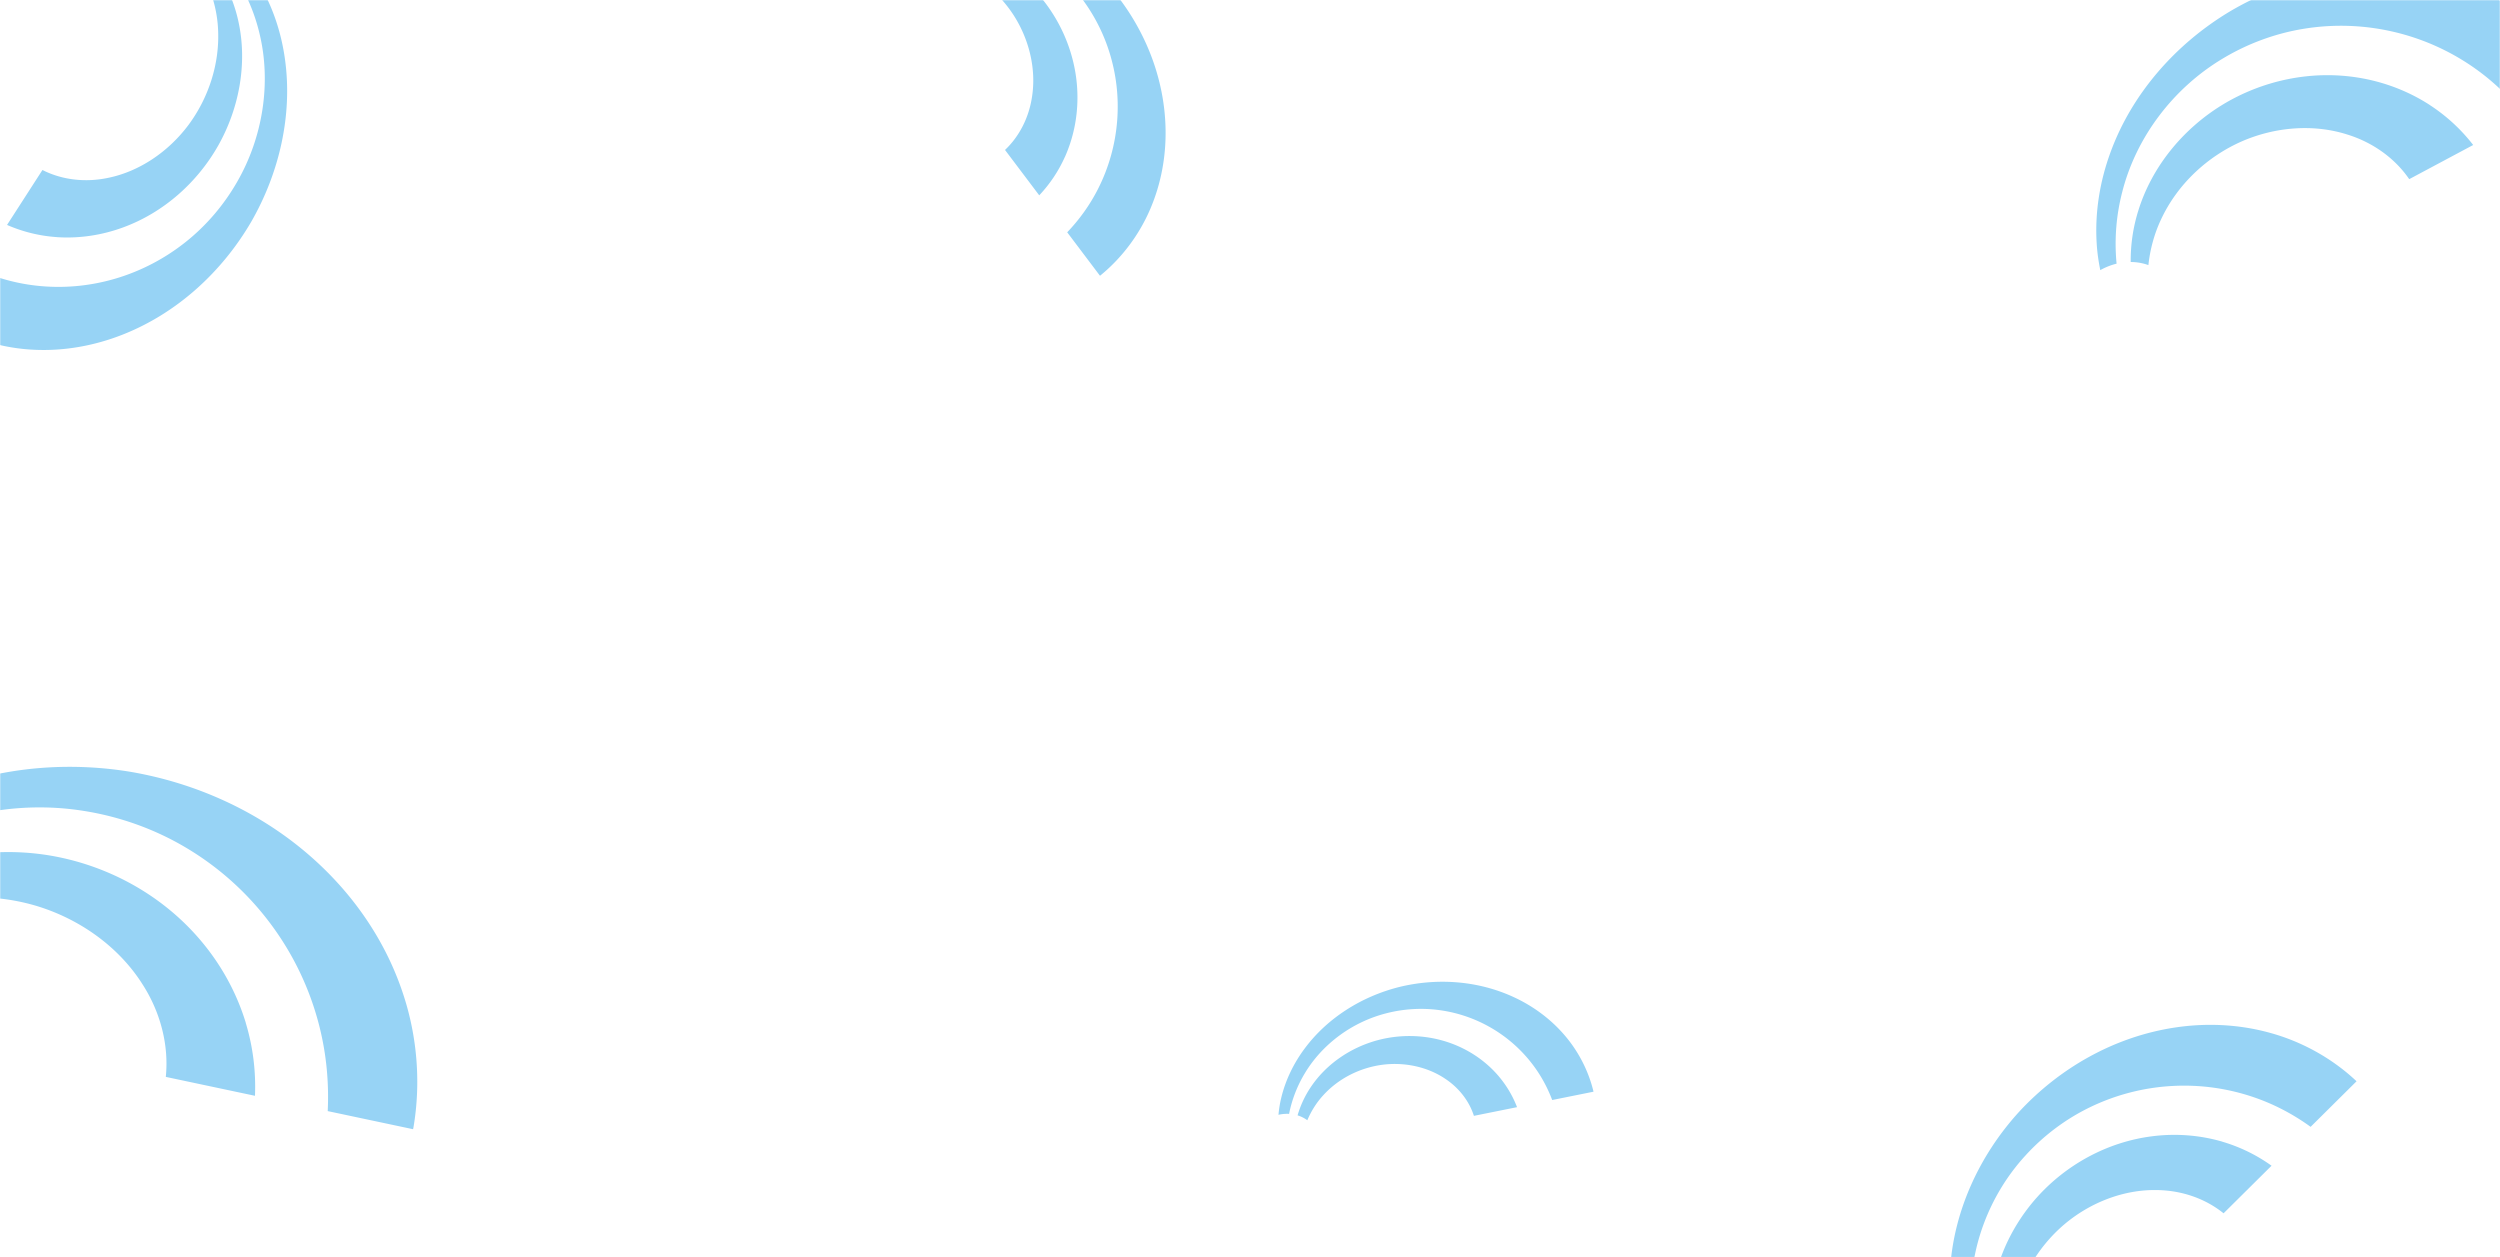 <svg width="1366" height="687" viewBox="0 0 1366 687" fill="none" xmlns="http://www.w3.org/2000/svg"><mask id="a" style="mask-type:alpha" maskUnits="userSpaceOnUse" x="0" y="0" width="1366" height="687"><path fill="#D9D9D9" d="M0 0h1366v687H0z"/></mask><g mask="url(#a)" fill="#97D3F5"><path d="M-100.523 503.604c-3.291-1.636-6.87-2.864-10.735-3.683-.256-.055-.486-.07-.742-.124 2.989-5.428 6.276-10.692 9.995-15.63 12.651-16.976 29.168-31.089 47.722-41.588 37.175-21.152 82.069-27.874 124.904-20.966 42.749 7.157 84.509 27.936 115.07 62.148 15.215 17.025 27.512 37.416 34.859 60.207 7.399 22.702 9.502 47.864 5.337 72.199l-.142.673-.034.16-46.642-9.892c.742-15.449-.719-30.896-4.392-45.674a158.205 158.205 0 00-26.856-56.702 158.64 158.64 0 00-45.454-41.121c-17.435-10.496-36.74-17.37-56.375-20.496-39.28-6.355-80.229 3.012-111.6 25.294a142.123 142.123 0 00-34.94 35.156m234.822 55.228c-5.177-16.973-13.897-32.352-24.884-45.232-22.042-25.908-52.966-41.743-84.477-46.483-31.588-4.69-64.375 1.618-90.52 18.311a114.353 114.353 0 00-26.801 23.553 36.027 36.027 0 015.955 6.387c.724.991 1.378 2 1.961 3.028 7.987-7.583 17.058-13.831 26.89-18.31 24.315-11.219 52.05-12.437 76.676-5.306 24.637 7.235 45.994 22.85 58.717 42.963 10.176 15.755 14.513 33.856 12.805 50.707l48.718 10.333a120.045 120.045 0 00-5.053-39.887m950.399 188.056c-2.35 1.375-4.57 3.094-6.65 5.156-.14.137-.24.273-.38.41-2.15-4.062-4.09-8.242-5.64-12.557-5.4-14.751-7.46-30.733-6.44-46.508 1.97-31.653 16.03-62.218 37.72-85.962 21.82-23.588 51.68-41.02 85.34-46.043 16.76-2.504 34.41-1.829 51.55 2.891 17.11 4.651 33.58 13.587 47 26.071l.36.363s.07.069.09.086l-25.09 24.889c-9.29-6.747-19.48-12.128-30.15-15.864a117.53 117.53 0 00-46.12-6.426 117.694 117.694 0 00-44 11.444c-13.6 6.537-25.71 15.708-35.63 26.607-19.9 21.765-30.72 50.961-29.63 79.477a105.242 105.242 0 007.64 35.966m129.69-123.097c-12.64-3.697-25.74-4.55-38.2-2.98-25.04 3.121-47.44 15.848-63.18 33.453-15.75 17.673-25.15 40.566-25.41 63.567a84.782 84.782 0 003.74 26.199c2.08-.622 4.21-.986 6.39-1.093.91-.046 1.8-.04 2.67.017-1.46-8.037-1.65-16.203-.44-24.12 2.91-19.64 13.42-37.329 27.85-49.693 14.5-12.329 32.88-19.214 50.54-18.916 13.91.103 26.91 4.78 36.68 12.697l26.21-25.997a89.164 89.164 0 00-26.82-13.099M493.954-36.294c-.879-2.12-2.06-4.163-3.544-6.13-.098-.13-.2-.232-.298-.362 3.635-1.346 7.344-2.492 11.123-3.307 12.926-2.859 26.497-2.783 39.544-.165 26.188 5.189 50.088 20.358 67.423 41.132 17.193 20.857 28.328 47.753 28.675 76.424.176 14.27-2.404 28.941-8.3 42.723-5.834 13.761-15.173 26.522-27.124 36.329l-.343.26-.082.062-17.903-23.742c6.691-7.003 12.345-14.906 16.681-23.397a99.278 99.278 0 0010.63-37.794 99.073 99.073 0 00-4.524-38.026c-3.902-12.09-10.171-23.232-18.134-32.735-15.888-19.06-39.016-31.366-62.936-33.649a88.815 88.815 0 00-30.884 2.348m87.907 122.094c4.529-10.143 6.736-20.981 6.849-31.563.256-21.262-7.806-41.39-20.699-56.511-12.949-15.129-30.978-25.546-50.143-28.337a71.403 71.403 0 00-22.289.187c.282 1.804.343 3.622.183 5.454-.066.765-.172 1.51-.32 2.234 6.874-.322 13.711.43 20.179 2.33 16.056 4.632 29.616 15.39 38.285 28.829 8.632 13.491 12.279 29.605 10.013 44.318-1.675 11.61-7.063 21.944-14.785 29.216l18.7 24.798a75.49 75.49 0 0013.994-20.93M127.935-13.751c1.918-1.792 3.644-3.88 5.179-6.262.101-.157.171-.308.272-.465 2.765 3.368 5.345 6.896 7.601 10.63 7.79 12.749 12.714 27.365 14.756 42.436 4.165 30.223-3.073 61.982-18.661 88.929-15.729 26.827-40.08 49.56-70.289 61.41-15.034 5.901-31.507 9-48.264 8.179-16.711-.762-33.656-5.692-48.44-14.61l-.4-.266-.096-.063 18.518-28.745c9.878 4.389 20.324 7.302 30.907 8.564 14.824 1.789 29.837.448 43.908-3.703 14.077-4.12 27.231-11.038 38.566-20.083 11.353-9.033 20.831-20.231 27.949-32.593 14.308-24.706 18.801-54.488 12.397-81.11-2.727-11.595-7.489-22.569-13.872-32.255m-96.77 143.351c12.402.808 24.683-1.158 35.921-5.272 22.591-8.236 40.916-24.957 52.161-44.866 11.232-19.974 15.606-43.52 11.493-65.235-1.561-8.411-4.419-16.5-8.416-23.881a25.47 25.47 0 01-5.704 2.38 21.99 21.99 0 01-2.481.55c2.875 7.258 4.6 14.908 4.975 22.62 1.019 19.11-5.365 37.99-16.386 52.687-11.092 14.678-26.797 25.047-43.2 28.502-12.902 2.846-25.822 1.191-36.364-4.197L3.852 122.905a81.791 81.791 0 0027.306 6.663m1125.382 14.494c-2.85.688-5.66 1.773-8.43 3.253-.18.098-.33.207-.51.305-.98-4.847-1.69-9.747-1.97-14.669-1.05-16.852 1.73-33.937 7.6-49.86 11.72-31.972 35.55-59.088 65.16-76.826 29.67-17.541 65.76-26.256 101.96-21.028 18.02 2.598 35.99 8.748 52.19 18.901 16.19 10.071 30.42 24.36 40.42 41.356l.26.485s.05.092.06.115l-33.45 17.866c-7.51-9.815-16.35-18.5-26.19-25.642a126.598 126.598 0 00-45.52-20.863 126.373 126.373 0 00-48.81-1.814c-16 2.527-31.28 8.224-44.83 16.38-27.15 16.253-47.23 42.963-54.83 72.651a113.017 113.017 0 00-3.15 39.379m171.21-86.637c-11.88-7.711-25.1-12.634-38.41-14.868-26.74-4.524-53.7 1.657-75.3 14.913-21.62 13.328-38.31 33.986-45.61 57.582a90.994 90.994 0 00-4.17 28.122c2.33.001 4.63.284 6.91.848.95.234 1.86.515 2.75.844.95-8.725 3.25-17.19 6.92-24.965 9.01-19.316 25.25-34.276 43.89-42.543 18.71-8.21 39.73-9.621 57.82-3.86 14.3 4.406 26.26 13.238 33.89 24.405l34.95-18.662a96.25 96.25 0 00-23.61-21.77M704.376 608.623c-1.773-.097-3.594.043-5.464.42-.123.025-.228.062-.352.087.278-2.987.72-5.959 1.416-8.869 2.334-9.976 6.93-19.42 13.125-27.648 12.388-16.536 30.975-28.133 51.274-33.274 20.31-5.014 42.804-3.779 62.927 5.578 10.017 4.655 19.389 11.367 27.032 20.095 7.648 8.679 13.426 19.467 16.268 31.089l.066.327.016.078-22.56 4.543c-2.646-7.013-6.268-13.604-10.741-19.473a76.838 76.838 0 00-22.813-20.07 76.641 76.641 0 00-28.048-9.574c-9.742-1.326-19.616-.682-28.913 1.693-18.618 4.705-34.948 16.723-44.55 32.649a68.76 68.76 0 00-8.702 22.336m114.625-20.461c-5.561-6.557-12.384-11.725-19.73-15.347-14.751-7.297-31.495-8.411-46.362-4.477-14.892 3.971-28.197 13.063-36.56 25.501a55.295 55.295 0 00-7.333 15.615c1.354.408 2.643.974 3.868 1.699.511.302.995.625 1.451.971 2.077-4.904 4.891-9.423 8.382-13.3 8.607-9.653 20.654-15.512 32.933-17.062 12.304-1.507 24.769 1.344 34.277 7.85 7.54 5.057 12.947 12.276 15.436 20.099l23.564-4.746a58.416 58.416 0 00-9.919-16.772"/></g></svg>